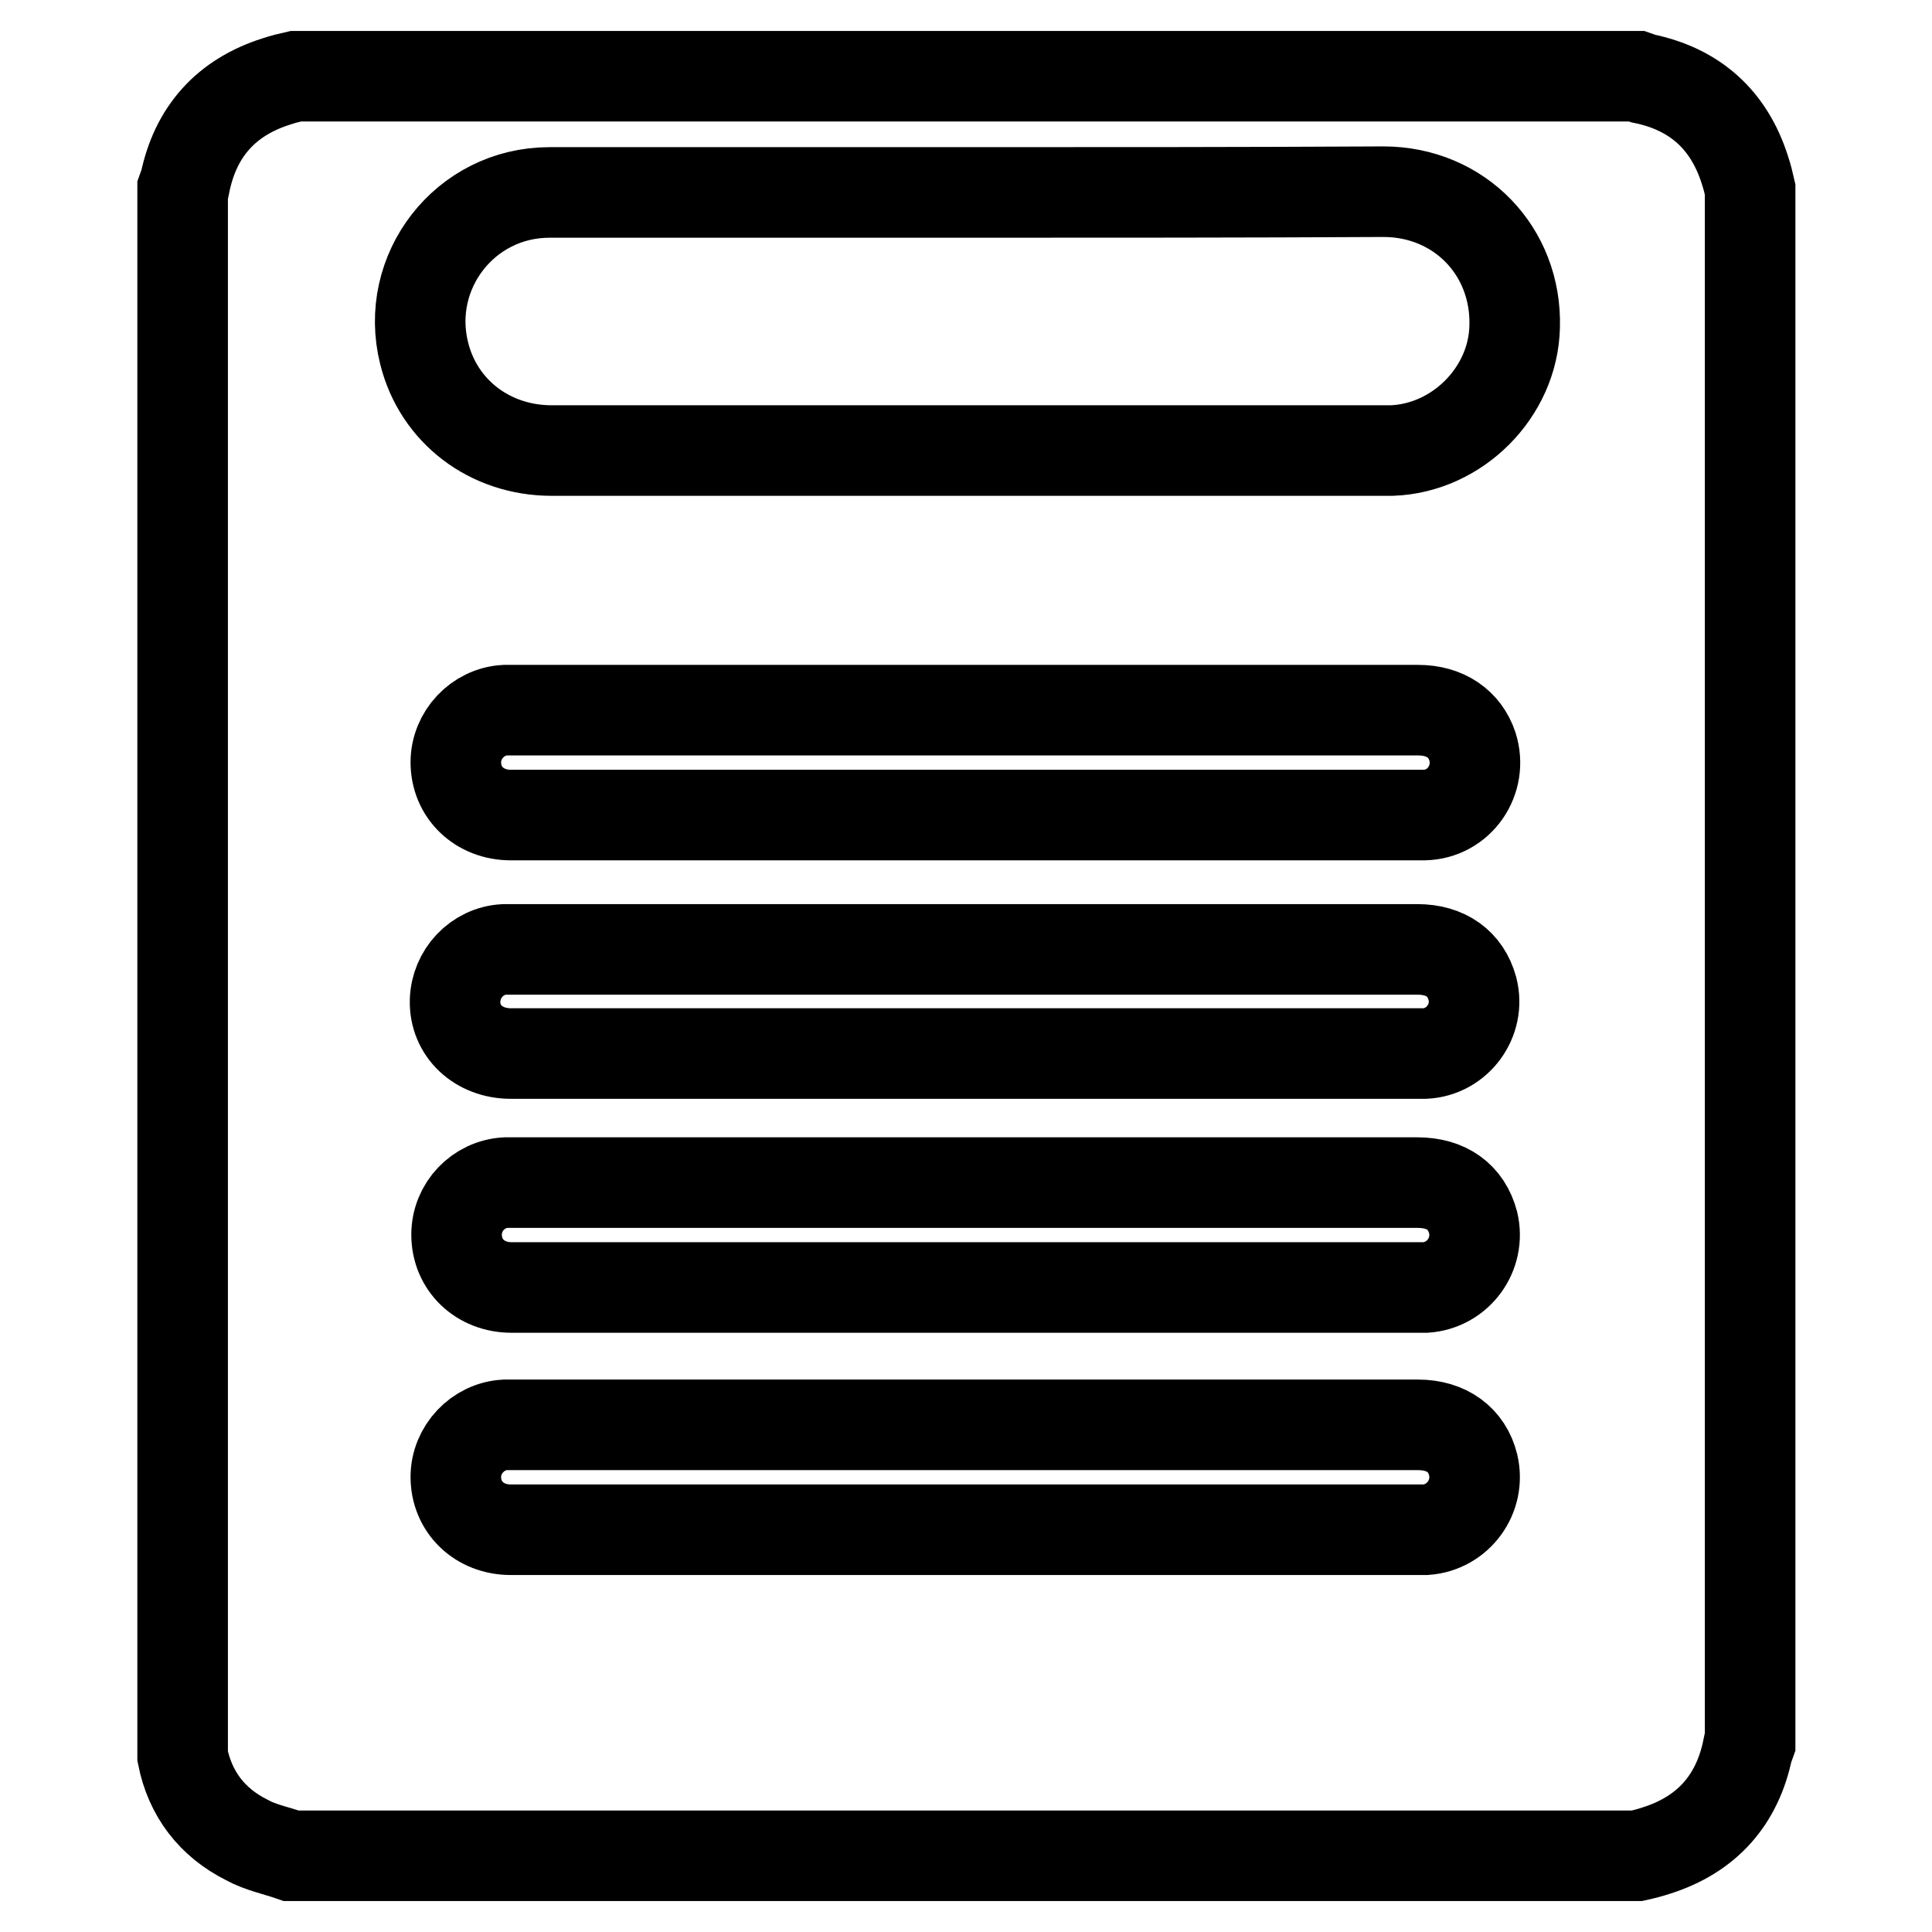 <?xml version="1.0" encoding="utf-8"?>
<!-- Svg Vector Icons : http://www.onlinewebfonts.com/icon -->
<!DOCTYPE svg PUBLIC "-//W3C//DTD SVG 1.1//EN" "http://www.w3.org/Graphics/SVG/1.1/DTD/svg11.dtd">
<svg version="1.1" xmlns="http://www.w3.org/2000/svg" xmlns:xlink="http://www.w3.org/1999/xlink" x="0px" y="0px" viewBox="0 0 256 256" enable-background="new 0 0 256 256" xml:space="preserve">
<g> <path stroke-width="12" fill-opacity="0" stroke="#000000"  d="M24.2,232.7V25c0.1-0.3,0.2-0.5,0.3-0.7c1.4-6.9,5.5-11.4,12.1-13.5c0.9-0.3,1.7-0.5,2.6-0.7h177.7 c0.3,0.1,0.5,0.2,0.8,0.3c6.9,1.4,11.4,5.5,13.5,12.1c0.3,0.9,0.5,1.7,0.7,2.6V231c-0.1,0.3-0.2,0.5-0.3,0.7 c-1.4,6.9-5.5,11.4-12.1,13.5c-0.9,0.3-1.7,0.5-2.6,0.7H38.6c-2-0.7-4.1-1.1-5.9-2.1C28.1,241.5,25.2,237.7,24.2,232.7L24.2,232.7z  M128.3,25.5c-18.5,0-37,0-55.5,0c-11.2,0-19.3,10.5-16.6,21.3c1.9,7.7,8.7,12.9,16.9,12.9c36.7,0,73.5,0,110.2,0 c0.4,0,0.7,0,1.1,0c8.7-0.3,16.1-7.7,16.3-16.4c0.3-10-7.3-17.9-17.4-17.9C165.1,25.5,146.7,25.5,128.3,25.5z M127.8,108l55.7,0 c1.7,0,3.4,0,5.2,0c4.7-0.1,7.8-4.7,6.4-9.1c-1-3-3.6-4.8-7.2-4.8c-40,0-80,0-120,0c-0.3,0-0.6,0-1,0c-3.6,0.2-6.5,3.3-6.5,6.9 c0,4,3.1,7,7.3,7C87.7,108,107.8,108,127.8,108z M127.7,139.6c19.8,0,39.6,0,59.5,0c0.5,0,1.1,0,1.6,0c4.3-0.2,7.4-4.4,6.3-8.6 c-0.9-3.3-3.5-5.2-7.3-5.2c-40,0-79.9,0-119.9,0c-0.4,0-0.7,0-1.1,0c-3.6,0.2-6.4,3.2-6.5,6.8c-0.1,4,3.1,7,7.4,7 C87.7,139.6,107.7,139.6,127.7,139.6z M127.8,170.6c19.8,0,39.6,0,59.5,0c0.5,0,1.1,0,1.6,0c4.3-0.3,7.3-4.4,6.3-8.6 c-0.9-3.4-3.5-5.3-7.4-5.3c-39.9,0-79.8,0-119.7,0c-0.4,0-0.7,0-1.1,0c-3.6,0.2-6.5,3.2-6.5,6.9c0,4,3.1,7,7.3,7 C87.7,170.6,107.7,170.6,127.8,170.6L127.8,170.6z M127.8,202.7c19.8,0,39.6,0,59.5,0c0.5,0,1.1,0,1.6,0c4.3-0.3,7.3-4.4,6.3-8.6 c-0.8-3.3-3.5-5.3-7.3-5.3c-40,0-80,0-120,0c-0.3,0-0.6,0-1,0c-3.6,0.2-6.5,3.3-6.5,6.9c0,4,3.1,7,7.3,7 C87.7,202.7,107.8,202.7,127.8,202.7L127.8,202.7z"/></g>
</svg>
